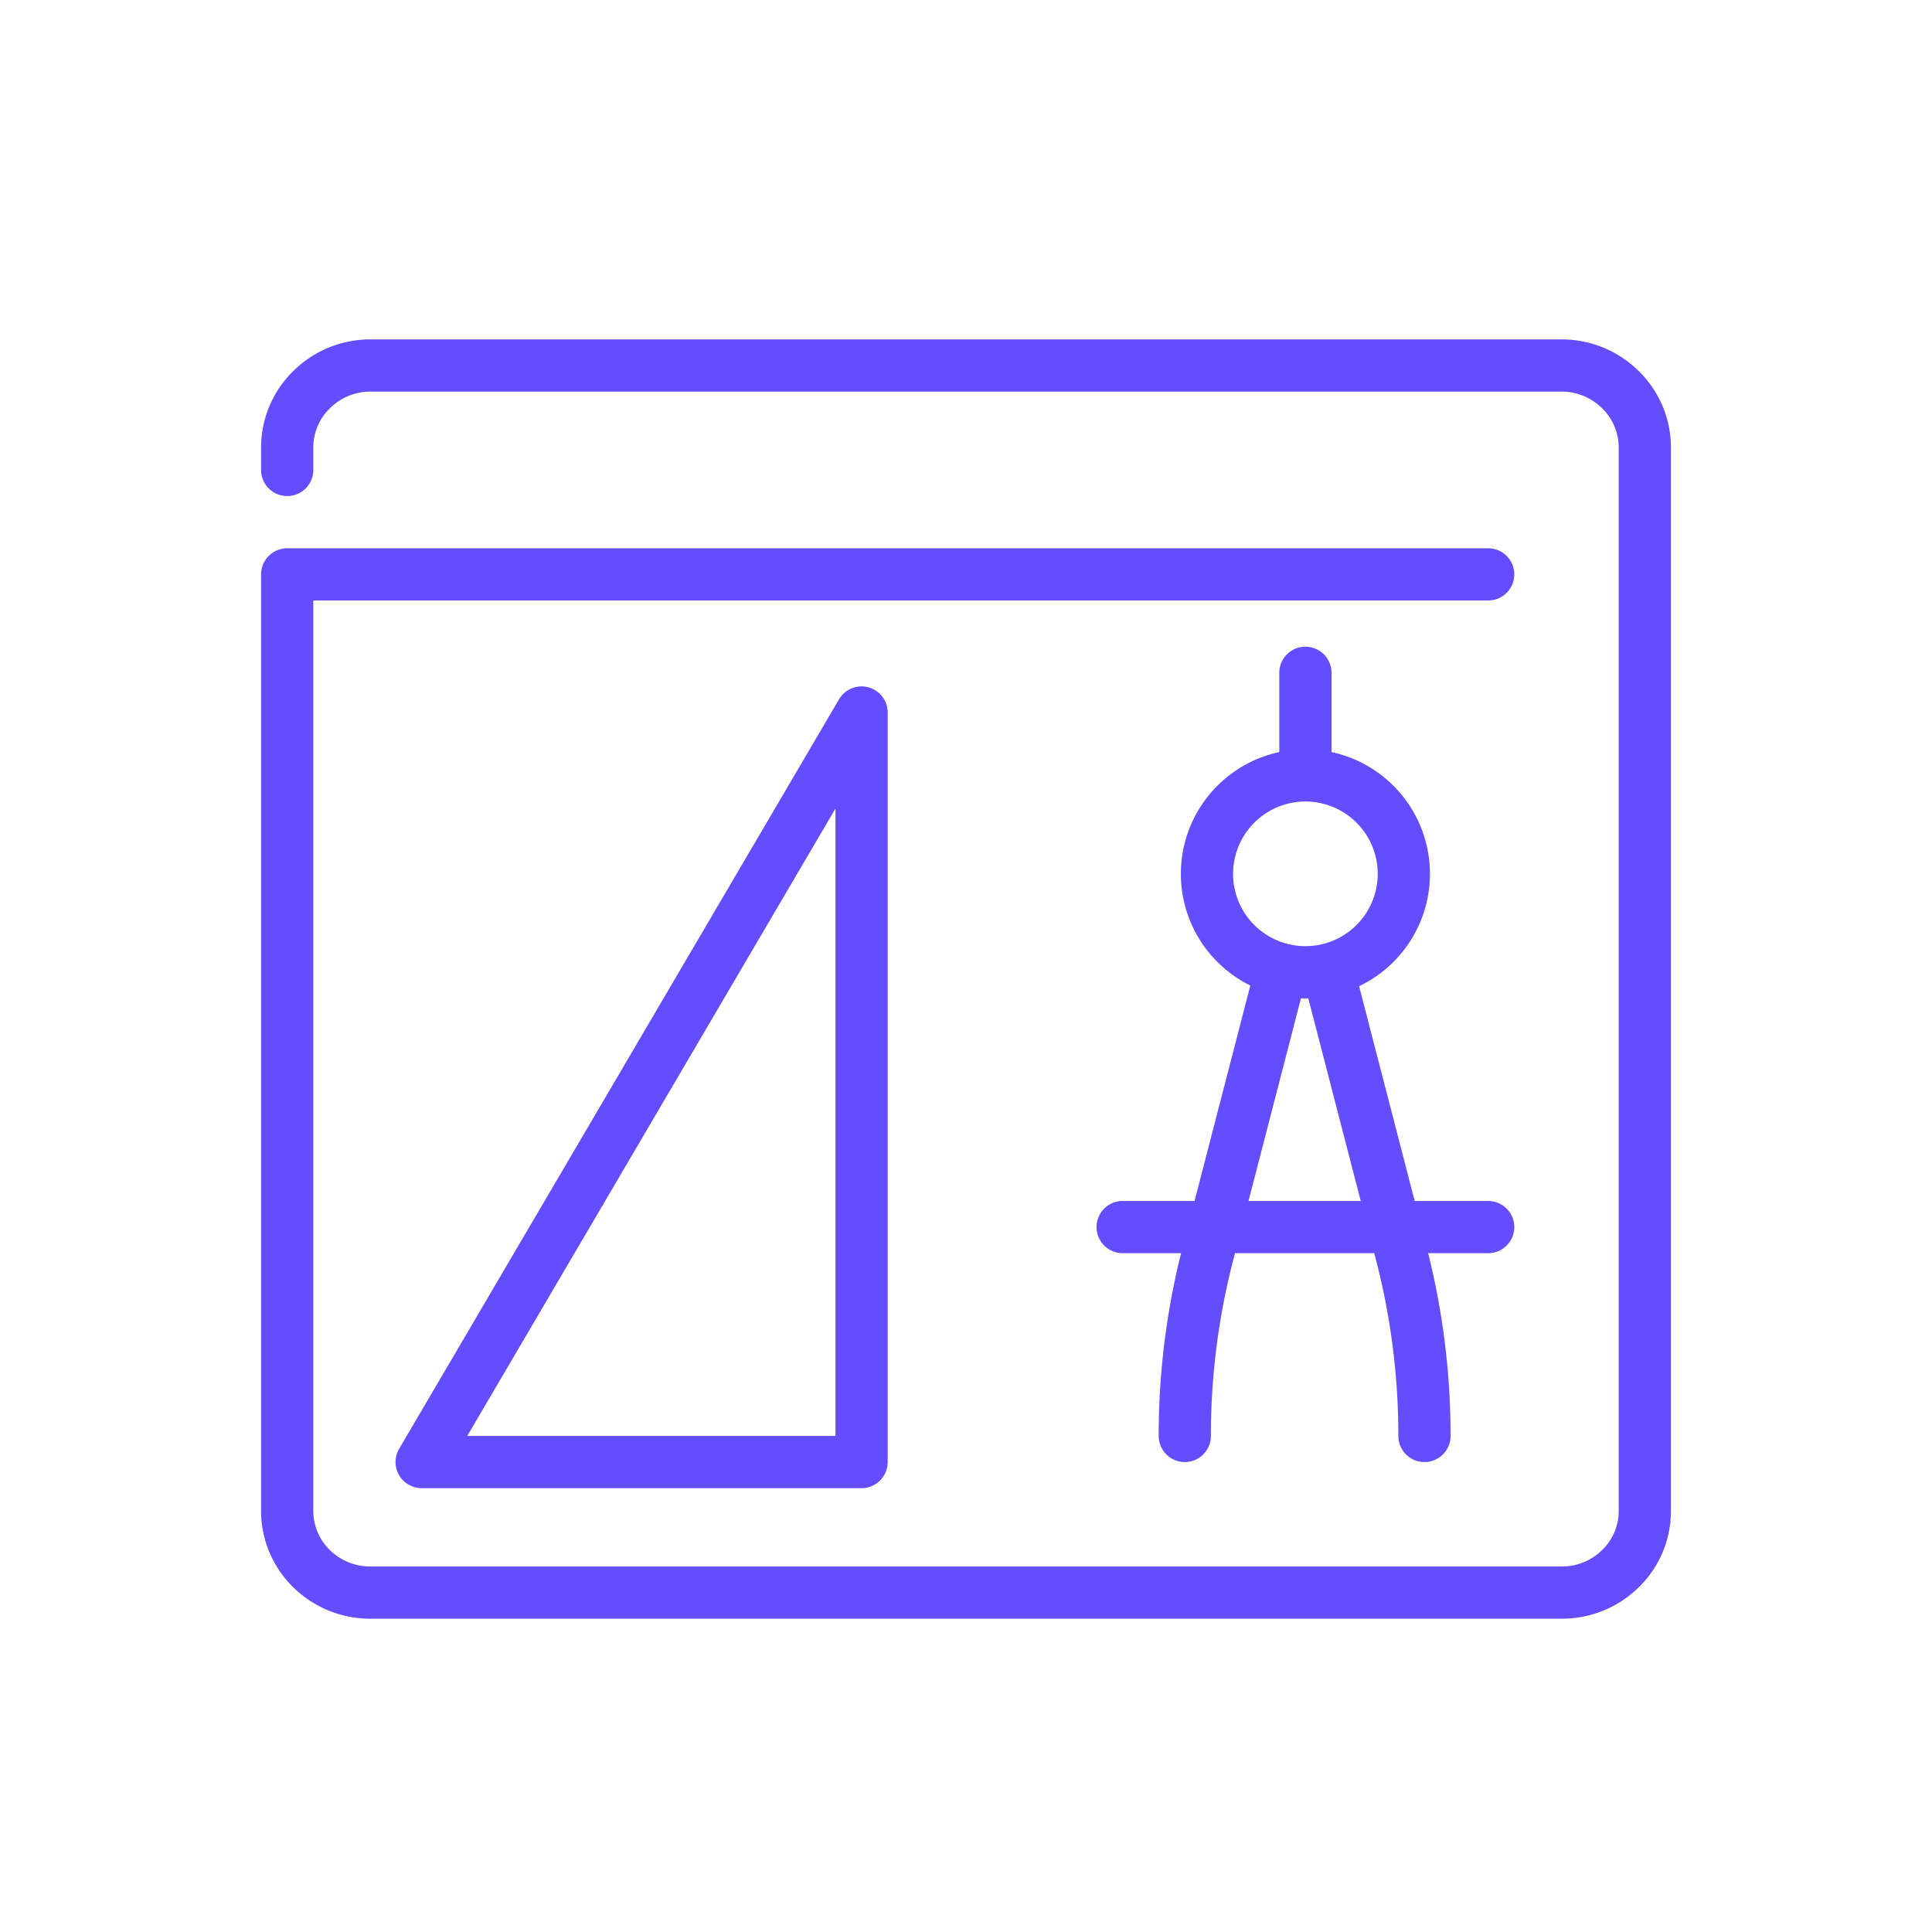 <svg data-name="Layer 1" xmlns="http://www.w3.org/2000/svg" viewBox="0 0 74 74"><path d="M57 22H11v35.9a3.09 3.09 0 00.94 2.19 3.2 3.2 0 002.24.91h45.64a3.19 3.19 0 002.25-.92 3.07 3.07 0 00.93-2.21V17.14a3.09 3.09 0 00-.93-2.21 3.19 3.19 0 00-2.25-.93H14.18a3.19 3.19 0 00-2.25.93 3.09 3.09 0 00-.93 2.21V18" fill="none" stroke="#634DFF" stroke-linecap="round" stroke-linejoin="round" stroke-width="2"/><path d="M50 37.24a3.77 3.77 0 10-3.77-3.77A3.77 3.77 0 0050 37.24z" fill="none" stroke="#634DFF" stroke-linecap="round" stroke-linejoin="round" stroke-width="2"/><path d="M50.88 37.22L53.67 48a27.81 27.81 0 01.89 7h0m-5.5-17.78L46.27 48a27.81 27.81 0 00-.89 7h0M50 29.69v-3.92M43 47h14M33 27.29V56H16.15z" fill="none" stroke="#634DFF" stroke-linecap="round" stroke-linejoin="round" stroke-width="2"/></svg>